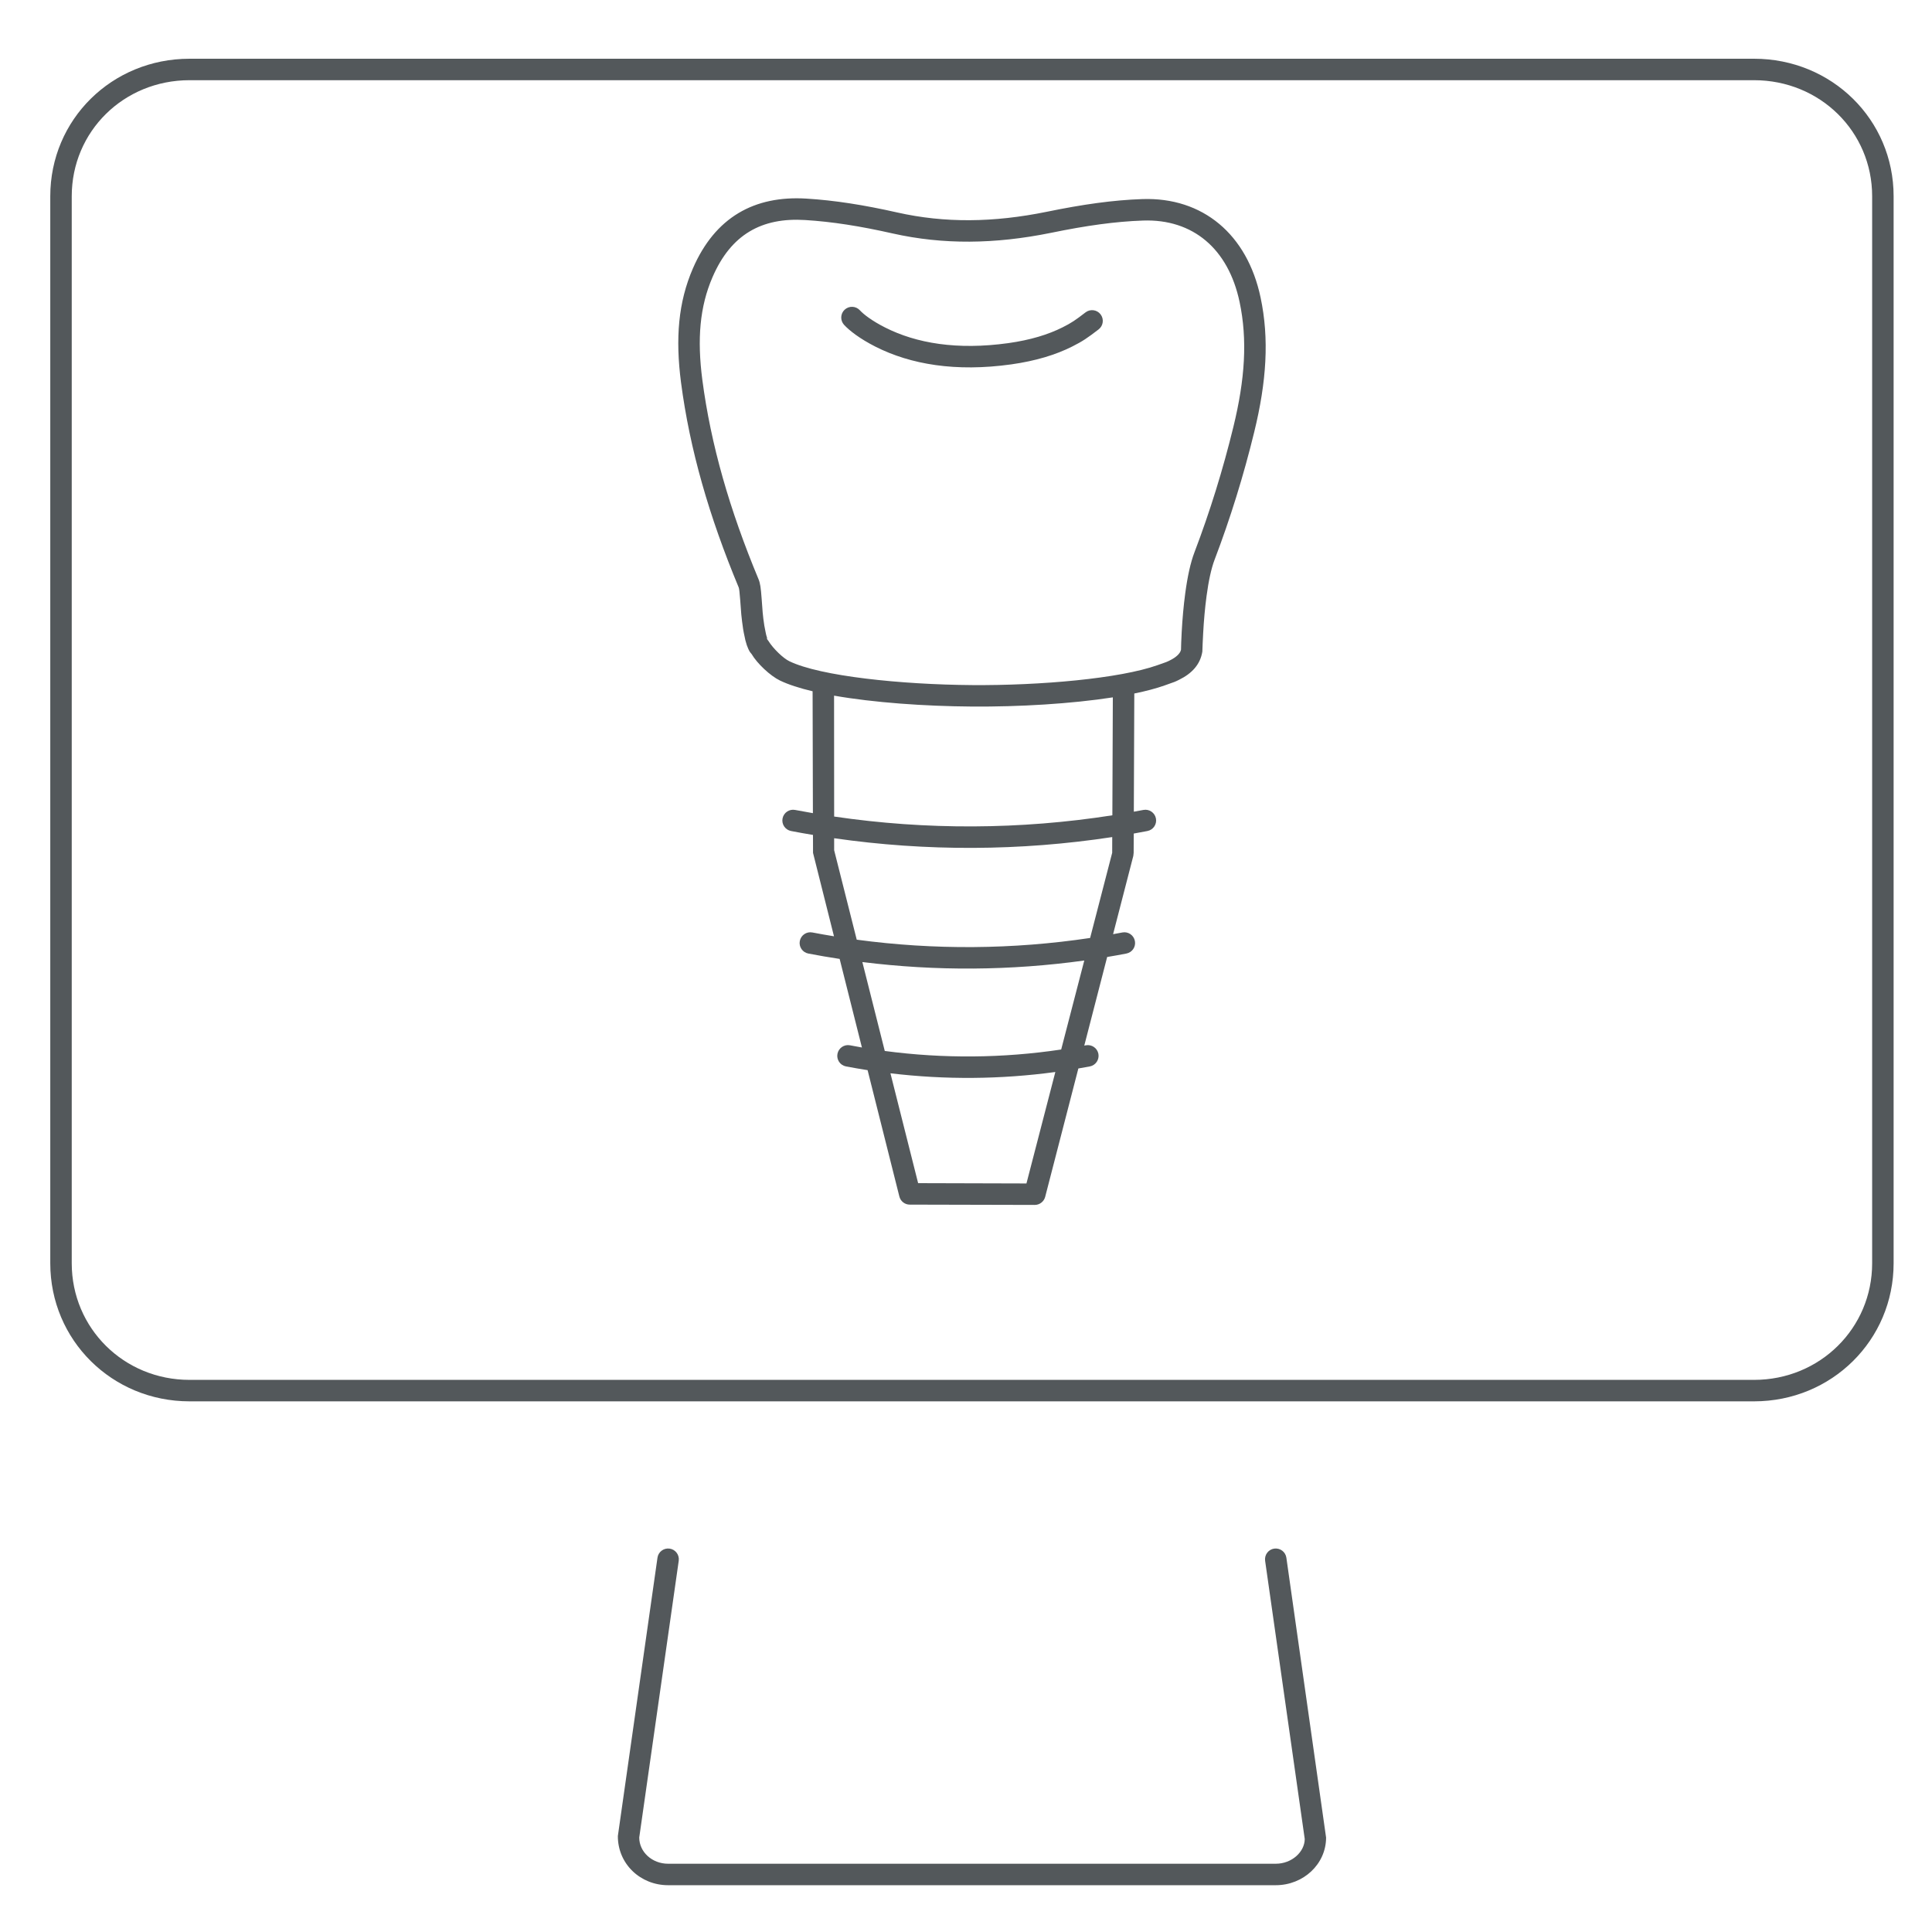 <svg xmlns="http://www.w3.org/2000/svg" viewBox="0 0 45 45">
  <g fill="none" fill-rule="evenodd">
    <path fill="#53585B" fill-rule="nonzero" d="M20.076,24.398 L19.557,22.335 C19.314,22.298 19.07,22.257 18.828,22.21 C18.692,22.184 18.603,22.053 18.629,21.918 C18.655,21.782 18.786,21.693 18.921,21.719 C19.089,21.751 19.257,21.781 19.425,21.808 L18.937,19.865 L18.936,19.447 C18.765,19.419 18.595,19.389 18.426,19.356 C18.29,19.33 18.201,19.199 18.227,19.064 C18.253,18.928 18.384,18.839 18.519,18.865 C18.658,18.891 18.796,18.916 18.934,18.94 L18.927,16.101 C18.622,16.029 18.363,15.945 18.167,15.851 C17.94,15.741 17.636,15.455 17.507,15.235 C17.506,15.234 17.506,15.234 17.468,15.187 C17.439,15.14 17.415,15.085 17.394,15.025 C17.367,14.944 17.349,14.866 17.343,14.826 C17.318,14.719 17.299,14.602 17.284,14.472 C17.267,14.334 17.268,14.351 17.241,13.979 C17.228,13.799 17.216,13.705 17.206,13.683 C16.515,12.025 16.067,10.471 15.862,8.907 C15.729,7.879 15.798,7.04 16.138,6.254 C16.654,5.061 17.569,4.551 18.784,4.626 C19.438,4.666 20.123,4.774 20.899,4.949 C22.005,5.198 23.14,5.185 24.375,4.934 C25.226,4.759 25.93,4.66 26.607,4.637 C28.019,4.589 29.051,5.461 29.361,6.928 C29.566,7.891 29.5,8.89 29.214,10.06 C28.967,11.074 28.657,12.074 28.289,13.04 C28.213,13.24 28.15,13.53 28.103,13.883 C28.066,14.157 28.04,14.453 28.024,14.749 C28.014,14.926 28.009,15.064 28.005,15.177 C27.956,15.482 27.757,15.689 27.464,15.833 C27.361,15.883 27.393,15.872 27.129,15.964 C26.93,16.035 26.69,16.098 26.42,16.153 L26.409,18.906 C26.483,18.893 26.557,18.879 26.632,18.865 C26.767,18.839 26.898,18.928 26.924,19.064 C26.95,19.199 26.861,19.33 26.725,19.356 C26.619,19.376 26.513,19.396 26.407,19.415 L26.405,19.864 L26.397,19.936 L25.926,21.759 C25.998,21.746 26.07,21.733 26.142,21.719 C26.278,21.693 26.408,21.782 26.434,21.918 C26.46,22.054 26.371,22.184 26.235,22.21 C26.087,22.239 25.938,22.265 25.788,22.29 L25.255,24.354 C25.267,24.352 25.279,24.35 25.291,24.347 C25.427,24.322 25.558,24.41 25.584,24.546 C25.609,24.682 25.52,24.813 25.385,24.839 C25.296,24.856 25.206,24.872 25.117,24.887 L24.344,27.878 C24.315,27.988 24.215,28.065 24.101,28.065 L21.19,28.058 C21.075,28.058 20.976,27.98 20.948,27.869 L20.208,24.926 C20.04,24.9 19.872,24.87 19.705,24.839 C19.569,24.813 19.48,24.682 19.506,24.546 C19.532,24.41 19.663,24.321 19.798,24.347 C19.891,24.365 19.983,24.382 20.076,24.398 Z M20.608,24.479 C21.972,24.66 23.355,24.649 24.717,24.445 L25.255,22.372 C23.54,22.61 21.802,22.622 20.086,22.408 L20.608,24.479 Z M20.74,24.999 L21.385,27.558 L23.908,27.565 L24.581,24.969 C23.306,25.142 22.016,25.152 20.74,24.999 Z M19.955,21.887 C21.759,22.13 23.589,22.117 25.391,21.847 L25.905,19.863 L25.906,19.497 C23.76,19.824 21.577,19.833 19.429,19.524 L19.429,19.803 L19.955,21.887 Z M19.429,19.019 C21.577,19.335 23.762,19.325 25.909,18.99 L25.92,16.243 C24.953,16.393 23.74,16.465 22.639,16.457 C21.533,16.449 20.35,16.365 19.427,16.203 L19.429,19.019 Z M15.314,36.282 C15.333,36.146 15.46,36.051 15.596,36.07 C15.733,36.089 15.828,36.216 15.809,36.353 L14.889,42.8 C14.889,43.133 15.186,43.41 15.561,43.41 L29.715,43.41 C30.091,43.41 30.387,43.133 30.39,42.835 L29.467,36.353 C29.448,36.216 29.543,36.089 29.679,36.07 C29.816,36.051 29.943,36.146 29.962,36.282 L30.887,42.8 C30.887,43.418 30.359,43.91 29.715,43.91 L15.561,43.91 C14.918,43.91 14.389,43.417 14.391,42.765 L15.314,36.282 Z M40.855,1.368 C42.666,1.368 44.106,2.787 44.106,4.571 L44.106,29.424 C44.106,31.212 42.665,32.64 40.855,32.64 L4.415,32.64 C2.607,32.64 1.171,31.212 1.171,29.424 L1.171,4.571 C1.171,2.786 2.605,1.368 4.415,1.368 L40.855,1.368 Z M40.855,1.868 L4.415,1.868 C2.88,1.868 1.671,3.063 1.671,4.571 L1.671,29.424 C1.671,30.935 2.883,32.14 4.415,32.14 L40.855,32.14 C42.39,32.14 43.606,30.935 43.606,29.424 L43.606,4.571 C43.606,3.065 42.391,1.868 40.855,1.868 Z M28.872,7.032 C28.61,5.794 27.785,5.097 26.624,5.137 C25.98,5.159 25.302,5.254 24.476,5.424 C23.173,5.688 21.968,5.702 20.789,5.437 C20.037,5.267 19.377,5.163 18.753,5.125 C17.741,5.062 17.026,5.461 16.597,6.453 C16.297,7.145 16.236,7.897 16.358,8.842 C16.557,10.359 16.993,11.871 17.667,13.489 C17.707,13.584 17.721,13.689 17.74,13.942 C17.766,14.302 17.765,14.286 17.78,14.413 C17.794,14.526 17.81,14.625 17.833,14.728 C17.839,14.76 17.851,14.814 17.868,14.864 C17.86,14.881 17.86,14.881 17.896,14.926 C18.013,15.114 18.246,15.334 18.385,15.401 C19.105,15.75 20.988,15.945 22.643,15.957 C24.231,15.969 26.079,15.806 26.963,15.492 C27.197,15.41 27.168,15.421 27.244,15.384 C27.406,15.305 27.492,15.214 27.508,15.133 C27.509,15.05 27.514,14.906 27.524,14.721 C27.541,14.413 27.568,14.105 27.607,13.816 C27.659,13.429 27.729,13.105 27.822,12.862 C28.182,11.916 28.486,10.936 28.728,9.942 C28.998,8.838 29.059,7.912 28.872,7.032 Z M19.66,7.566 C19.567,7.464 19.573,7.306 19.674,7.213 C19.776,7.119 19.934,7.125 20.028,7.227 C20.113,7.32 20.307,7.472 20.616,7.628 C21.342,7.996 22.291,8.158 23.486,7.992 C24.004,7.919 24.415,7.792 24.748,7.625 C24.956,7.521 25.046,7.459 25.284,7.276 C25.393,7.192 25.55,7.212 25.634,7.321 C25.719,7.431 25.698,7.588 25.589,7.672 C25.327,7.873 25.217,7.949 24.972,8.072 C24.59,8.264 24.127,8.406 23.555,8.487 C22.259,8.668 21.207,8.488 20.39,8.074 C20.025,7.889 19.784,7.7 19.66,7.566 Z"/>
  </g>
</svg>

